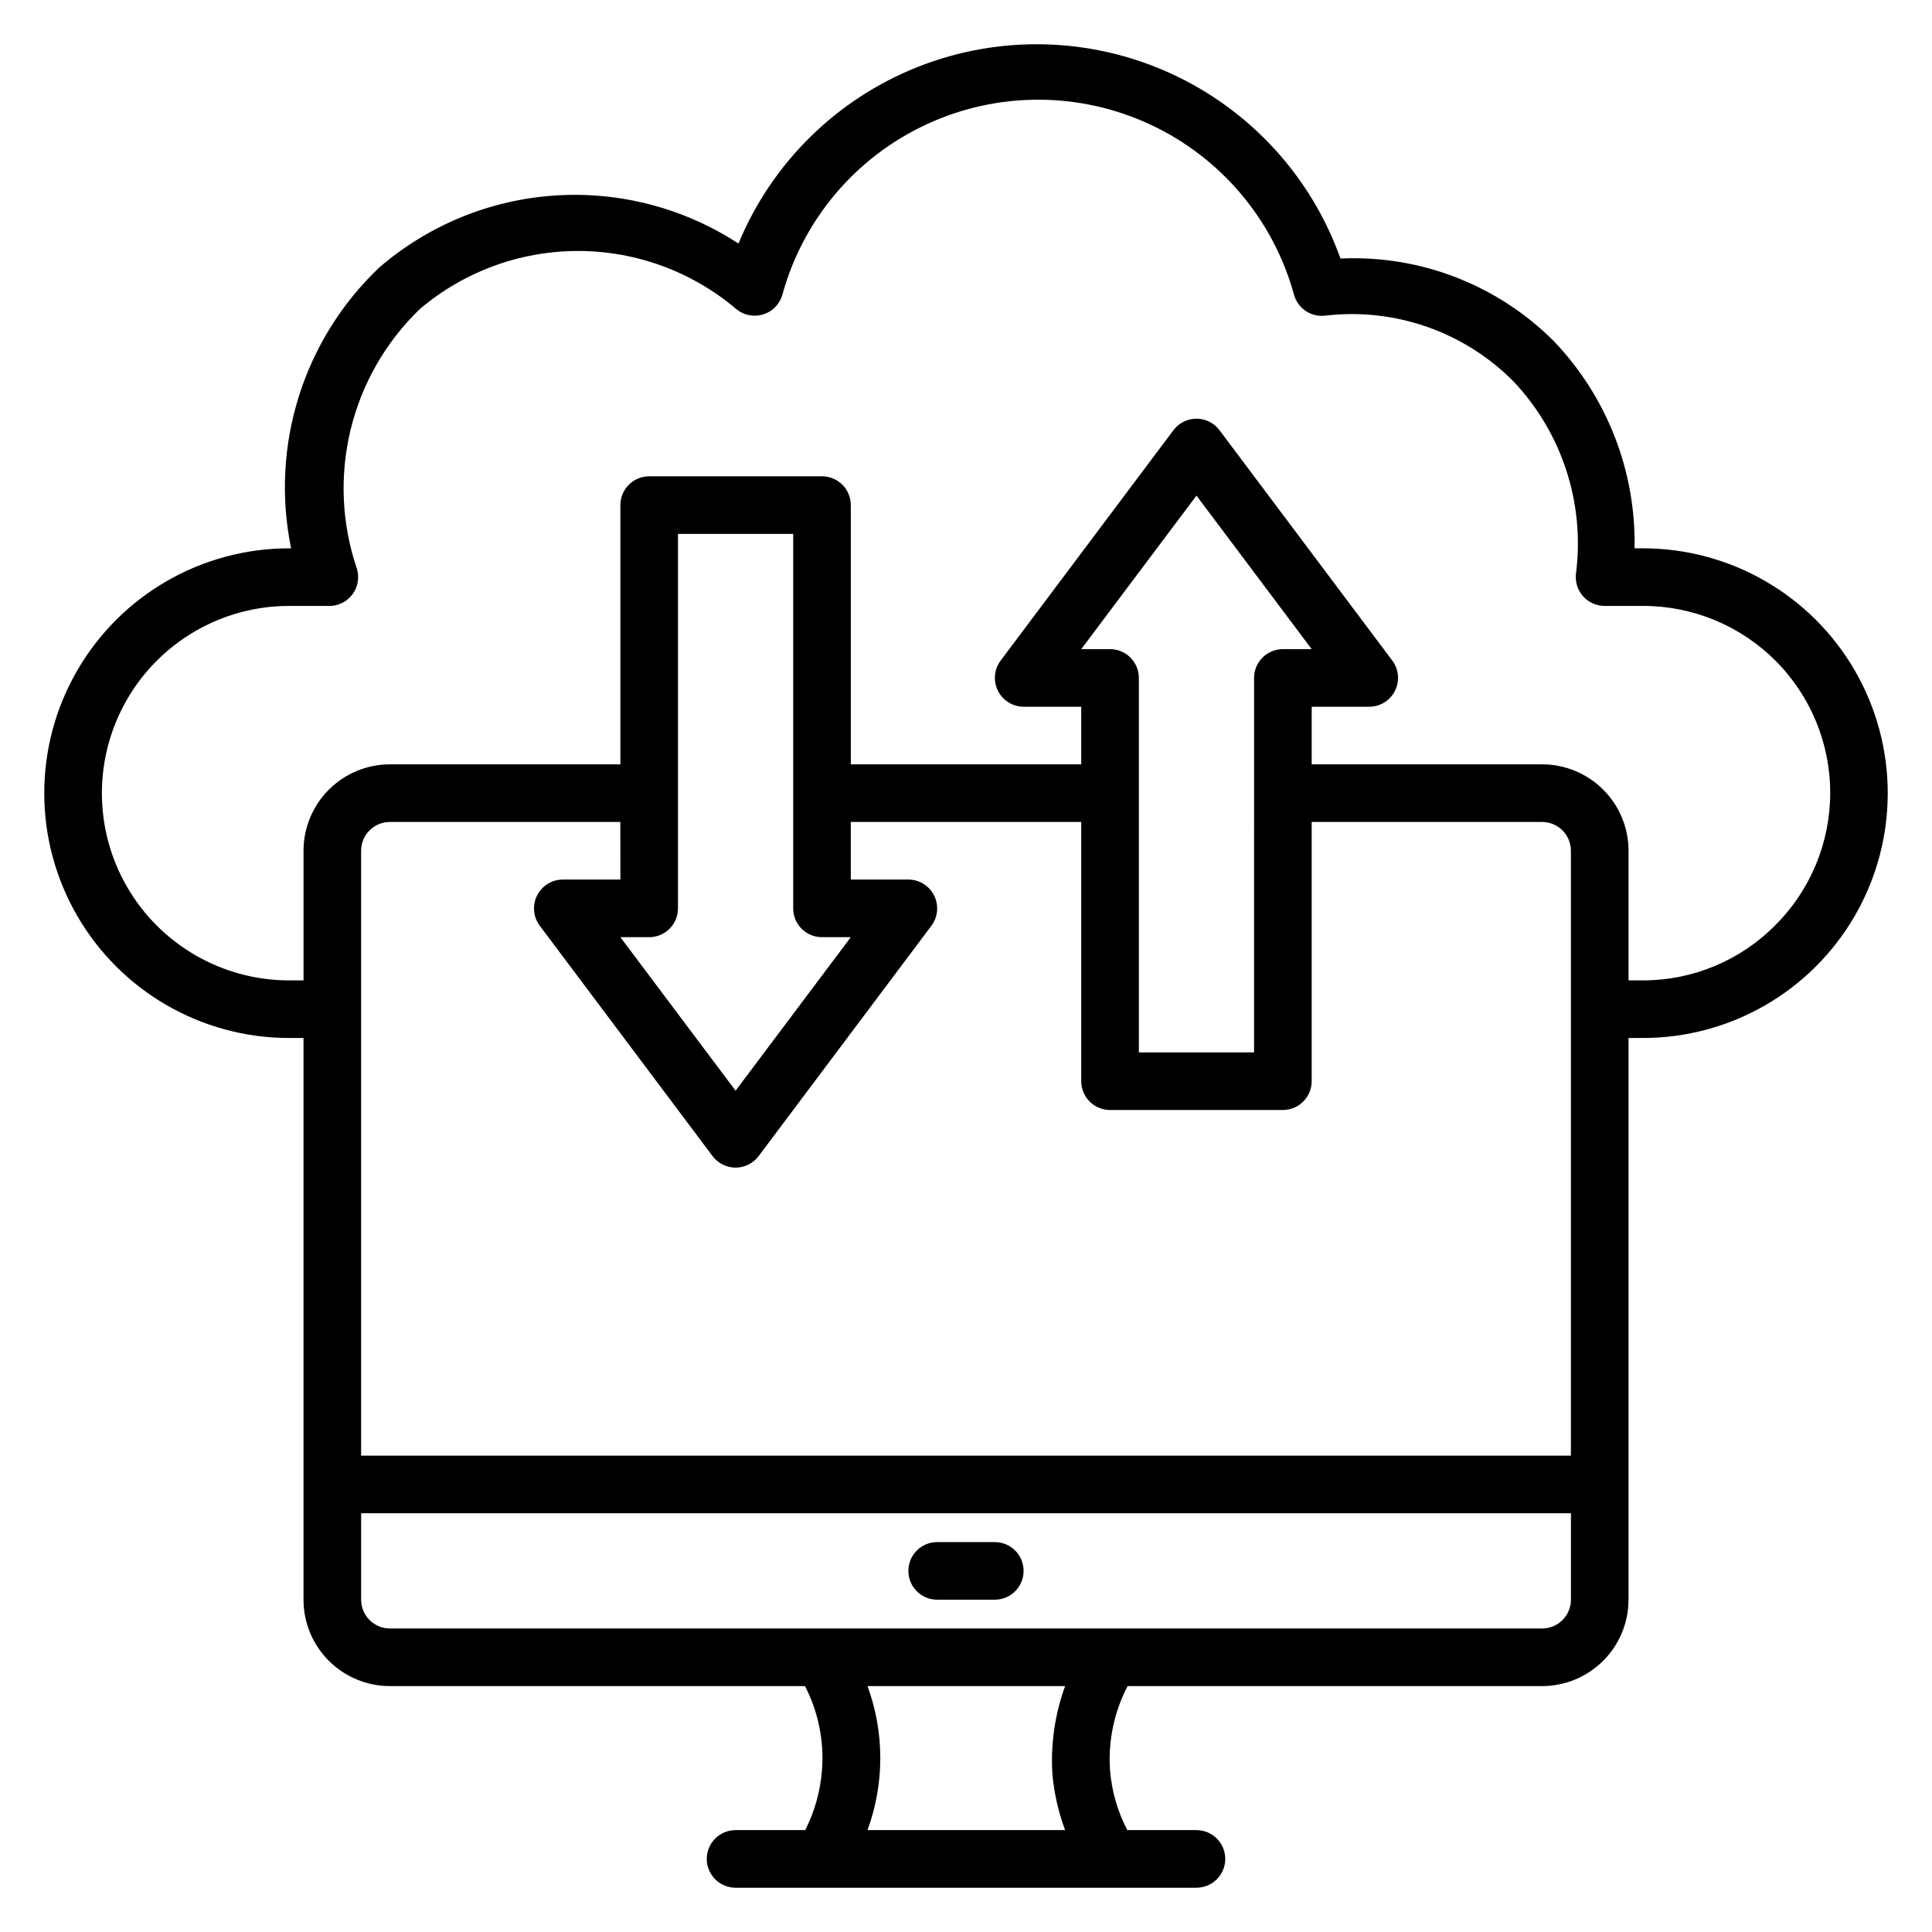 <?xml version="1.0" encoding="UTF-8"?>
<!-- Uploaded to: ICON Repo, www.iconrepo.com, Generator: ICON Repo Mixer Tools -->
<svg fill="#000000" width="800px" height="800px" version="1.1" viewBox="144 144 512 512" xmlns="http://www.w3.org/2000/svg">
 <g>
  <path d="m579.39 289.31h-2.215c0.402-20.438-7.312-40.199-21.449-54.961-14.922-14.898-35.426-22.824-56.488-21.832-7.781-21.832-24.094-39.57-45.199-49.148-21.105-9.582-45.199-10.18-66.754-1.66-21.555 8.516-38.73 25.422-47.586 46.84-14.422-9.422-31.52-13.891-48.707-12.734s-33.531 7.879-46.559 19.148c-20.07 19.105-28.871 47.207-23.285 74.348h-0.531c-23.184 0-44.602 12.367-56.191 32.441-11.594 20.078-11.594 44.812 0 64.887 11.59 20.074 33.008 32.441 56.191 32.441h3.816v148.85c0 6.074 2.41 11.898 6.707 16.195 4.293 4.293 10.117 6.707 16.191 6.707h110c3.539 6.867 5.098 14.586 4.504 22.289-0.43 5.531-1.934 10.922-4.43 15.879h-18.473c-4.215 0-7.633 3.418-7.633 7.633 0 4.215 3.418 7.633 7.633 7.633h122.14c4.215 0 7.633-3.418 7.633-7.633 0-4.215-3.418-7.633-7.633-7.633h-18.32c-2.582-4.93-4.141-10.332-4.582-15.879-0.531-7.719 1.078-15.434 4.66-22.289h109.84c6.074 0 11.898-2.414 16.191-6.707 4.297-4.297 6.711-10.121 6.711-16.195v-148.85h3.816c23.18 0 44.602-12.367 56.191-32.441s11.59-44.809 0-64.887c-11.59-20.074-33.012-32.441-56.191-32.441zm-217.55 103.05h7.633l-30.535 40.688-30.531-40.688h7.633c2.023 0 3.965-0.801 5.398-2.234 1.43-1.43 2.234-3.371 2.234-5.398v-99.234h30.535v99.234c0 2.027 0.801 3.969 2.234 5.398 1.43 1.434 3.371 2.234 5.398 2.234zm-53.434-15.266h-15.27c-2.875 0.008-5.5 1.633-6.793 4.199-1.312 2.586-1.047 5.691 0.688 8.016l45.801 61.066c1.441 1.922 3.703 3.055 6.106 3.055 2.402 0 4.668-1.133 6.109-3.055l45.801-61.066c1.73-2.324 1.996-5.43 0.684-8.016-1.293-2.566-3.918-4.191-6.793-4.199h-15.266v-15.266h61.066v68.703-0.004c0 2.027 0.805 3.969 2.238 5.398 1.43 1.434 3.371 2.234 5.394 2.234h45.801c2.027 0 3.969-0.801 5.398-2.234 1.434-1.43 2.238-3.371 2.238-5.398v-68.699h61.066c2.023 0 3.965 0.805 5.398 2.234 1.43 1.434 2.234 3.375 2.234 5.398v160.3h-320.61v-160.3c0-4.215 3.418-7.633 7.633-7.633h61.066zm167.94-53.434-0.004 99.234h-30.531v-99.234c0-2.023-0.805-3.965-2.238-5.398-1.43-1.43-3.371-2.234-5.398-2.234h-7.633l30.535-40.688 30.535 40.688h-7.637c-4.215 0-7.633 3.418-7.633 7.633zm-53.438 290.68c0.473 5.012 1.602 9.938 3.359 14.656h-52.367c4.516-12.324 4.516-25.848 0-38.168h52.367c-2.738 7.519-3.883 15.527-3.359 23.512zm129.77-38.777h-305.34c-4.215 0-7.633-3.418-7.633-7.637v-22.898h320.61v22.902-0.004c0 2.027-0.805 3.969-2.234 5.398-1.434 1.434-3.375 2.238-5.398 2.238zm61.754-186.33v-0.004c-9.262 9.348-21.879 14.598-35.035 14.582h-3.816v-34.352c0-6.074-2.414-11.898-6.711-16.191-4.293-4.297-10.117-6.711-16.191-6.711h-61.066v-15.266h15.266c2.875-0.008 5.5-1.633 6.793-4.199 1.312-2.586 1.047-5.691-0.688-8.016l-45.801-61.066c-1.441-1.922-3.703-3.055-6.106-3.055s-4.664 1.133-6.106 3.055l-45.801 61.066c-1.734 2.324-2 5.43-0.688 8.016 1.293 2.566 3.918 4.191 6.793 4.199h15.266v15.266h-61.066v-68.699c0-2.023-0.805-3.965-2.234-5.398-1.434-1.43-3.375-2.234-5.398-2.234h-45.801c-4.219 0-7.633 3.418-7.633 7.633v68.703l-61.07-0.004c-6.074 0-11.898 2.414-16.191 6.711-4.297 4.293-6.707 10.117-6.707 16.191v34.352h-3.816c-17.727 0-34.109-9.457-42.973-24.809-8.863-15.352-8.863-34.266 0-49.617 8.863-15.355 25.246-24.812 42.973-24.812h10.305c2.492 0.117 4.883-0.992 6.402-2.969 1.523-1.977 1.98-4.574 1.23-6.953-4.023-11.852-4.594-24.602-1.648-36.766 2.945-12.164 9.289-23.238 18.289-31.934 11.719-9.969 26.602-15.441 41.984-15.441 15.383 0 30.266 5.473 41.984 15.441 1.977 1.609 4.629 2.125 7.07 1.375 2.438-0.75 4.34-2.672 5.066-5.117 5.453-19.977 19.43-36.531 38.211-45.25 18.777-8.723 40.445-8.723 59.227 0 18.777 8.719 32.758 25.273 38.211 45.25 1.062 3.641 4.637 5.949 8.395 5.418 18.355-2.117 36.672 4.297 49.695 17.406 12.84 13.562 18.941 32.152 16.641 50.688-0.352 2.219 0.289 4.481 1.754 6.184 1.453 1.695 3.57 2.672 5.805 2.668h10.152c13.16-0.023 25.793 5.195 35.105 14.496 9.312 9.305 14.539 21.934 14.523 35.094-0.012 13.164-5.262 25.781-14.594 35.066z"/>
  <path d="m407.63 552.67h-15.27c-4.215 0-7.633 3.418-7.633 7.633 0 4.215 3.418 7.633 7.633 7.633h15.27c4.215 0 7.633-3.418 7.633-7.633 0-4.215-3.418-7.633-7.633-7.633z"/>
 </g>
</svg>
